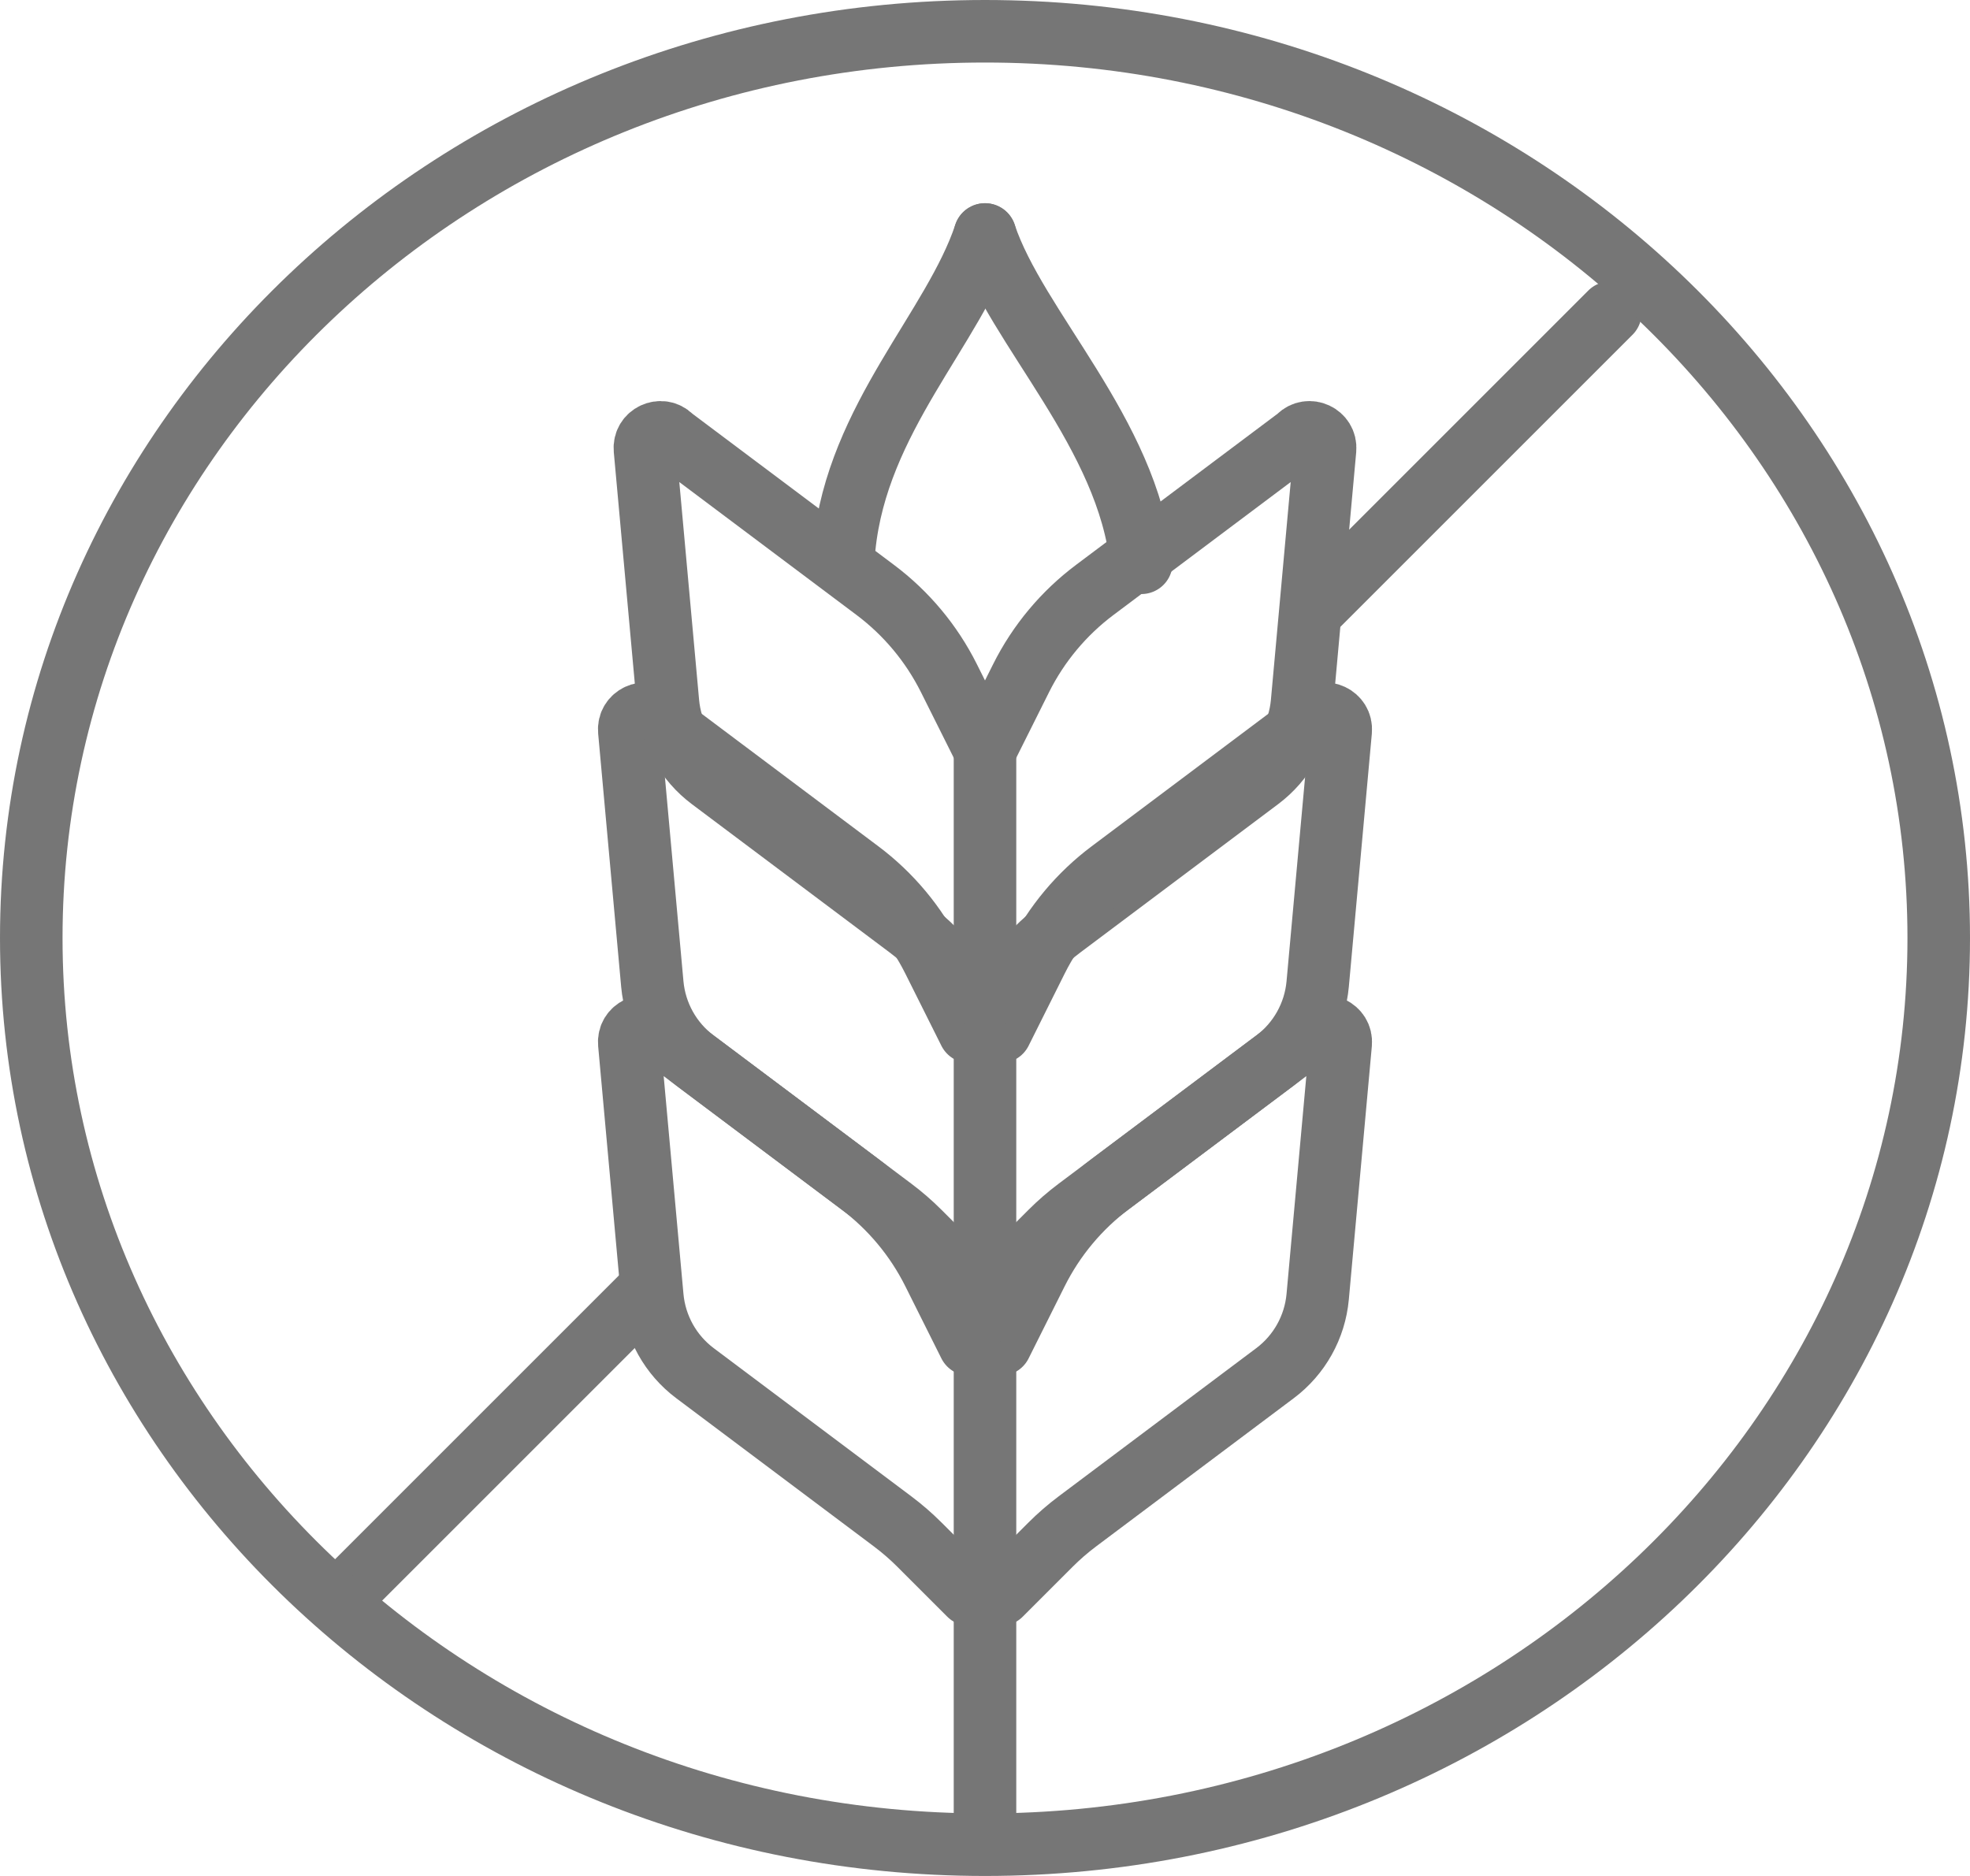 <svg width="63" height="60" viewBox="0 0 63 60" fill="none" xmlns="http://www.w3.org/2000/svg">
<path d="M31 33L29.845 30.689C29.289 29.578 28.483 28.612 27.489 27.867L21.028 23.021C21.009 23.007 20.992 22.992 20.975 22.975V22.975C20.645 22.645 20.083 22.908 20.125 23.373L20.861 31.475C20.95 32.446 21.445 33.334 22.225 33.919L28.545 38.659C28.848 38.886 29.134 39.134 29.402 39.402L31 41" stroke="#767676" stroke-width="2" stroke-linecap="round"/>
<path d="M31.5 58.5V24" stroke="#767676" stroke-width="2" stroke-linecap="round"/>
<path d="M11 51L20.5 41.5" stroke="#767676" stroke-width="2" stroke-linecap="round"/>
<path d="M42 19.5L51.5 10" stroke="#767676" stroke-width="2" stroke-linecap="round"/>
<path d="M31.5 24L32.655 21.689C33.211 20.578 34.017 19.612 35.011 18.867L41.472 14.021C41.49 14.007 41.508 13.992 41.525 13.975V13.975C41.855 13.645 42.417 13.908 42.375 14.373L41.639 22.475C41.55 23.446 41.055 24.334 40.275 24.919L33.955 29.659C33.652 29.886 33.366 30.134 33.098 30.402L31.5 32" stroke="#767676" stroke-width="2" stroke-linecap="round"/>
<path d="M32 33L33.155 30.689C33.711 29.578 34.517 28.612 35.511 27.867L41.972 23.021C41.99 23.007 42.008 22.992 42.025 22.975V22.975C42.355 22.645 42.917 22.908 42.875 23.373L42.139 31.475C42.05 32.446 41.555 33.334 40.775 33.919L34.455 38.659C34.152 38.886 33.866 39.134 33.598 39.402L32 41" stroke="#767676" stroke-width="2" stroke-linecap="round"/>
<path d="M32 43L33.155 40.689C33.711 39.578 34.517 38.612 35.511 37.867L41.972 33.021C41.99 33.007 42.008 32.992 42.025 32.975V32.975C42.355 32.645 42.917 32.908 42.875 33.373L42.139 41.475C42.05 42.446 41.555 43.334 40.775 43.919L34.455 48.659C34.152 48.886 33.866 49.134 33.598 49.402L32 51" stroke="#767676" stroke-width="2" stroke-linecap="round"/>
<path d="M31 43L29.845 40.689C29.289 39.578 28.483 38.612 27.489 37.867L21.028 33.021C21.009 33.007 20.992 32.992 20.975 32.975V32.975C20.645 32.645 20.083 32.908 20.125 33.373L20.861 41.475C20.95 42.446 21.445 43.334 22.225 43.919L28.545 48.659C28.848 48.886 29.134 49.134 29.402 49.402L31 51" stroke="#767676" stroke-width="2" stroke-linecap="round"/>
<path d="M62 30C62 45.971 48.391 59 31.5 59C14.609 59 1 45.971 1 30C1 14.029 14.609 1 31.5 1C48.391 1 62 14.029 62 30Z" stroke="#767676" stroke-width="2"/>
<path d="M31.5 24L30.345 21.689C29.789 20.578 28.983 19.612 27.989 18.867L21.528 14.021C21.509 14.007 21.492 13.992 21.475 13.975V13.975C21.145 13.645 20.583 13.908 20.625 14.373L21.361 22.475C21.45 23.446 21.945 24.334 22.725 24.919L29.045 29.659C29.348 29.886 29.634 30.134 29.902 30.402L31.5 32" stroke="#767676" stroke-width="2" stroke-linecap="round"/>
<path d="M27 17.5C27.423 13.365 30.5 10.5 31.5 7.5" stroke="#767676" stroke-width="2" stroke-linecap="round"/>
<path d="M36.5 18C36.077 13.865 32.5 10.5 31.5 7.5" stroke="#767676" stroke-width="2" stroke-linecap="round"/>
</svg>
